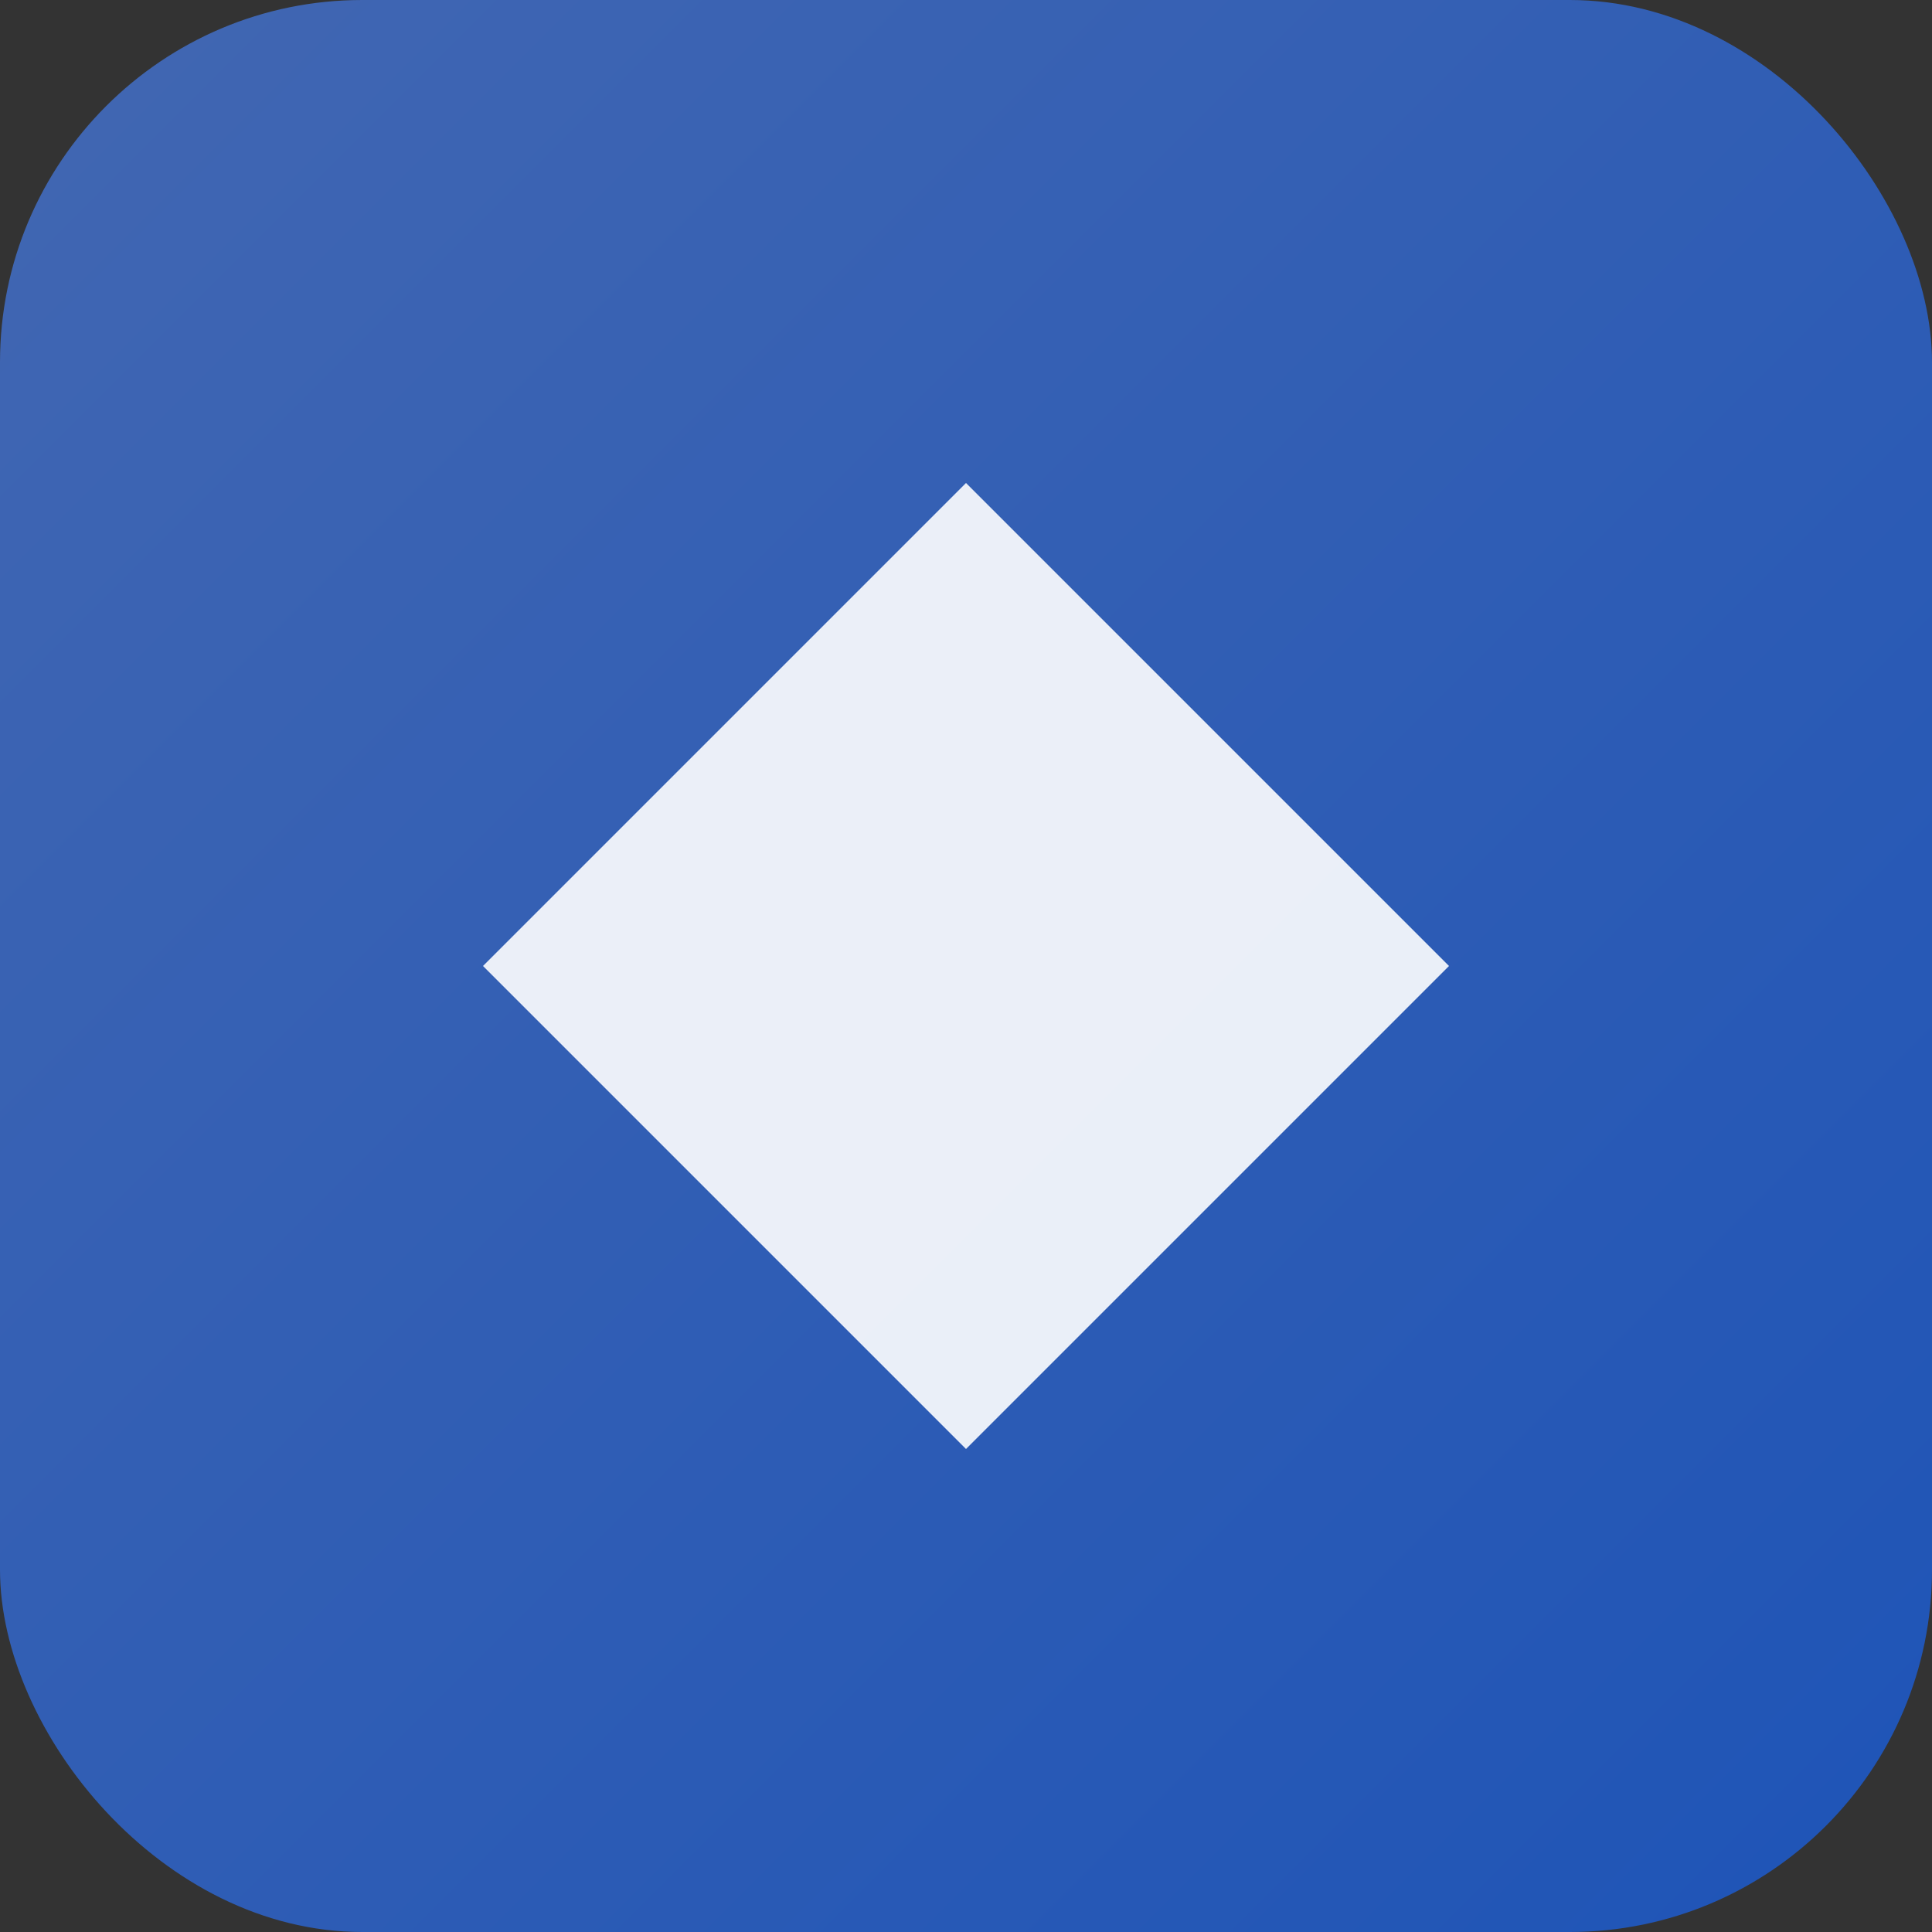 <svg xmlns="http://www.w3.org/2000/svg" viewBox="0 0 32 32">
  <rect x="0" y="0" width="32" height="32" fill="#333333" stroke="none"/>
  <defs>
    <linearGradient id="logoGradient" x1="0%" y1="0%" x2="100%" y2="100%">
      <stop offset="0%" style="stop-color:#4267B2"/>
      <stop offset="100%" style="stop-color:#1E54B7"/>
    </linearGradient>
  </defs>
  <rect width="32" height="32" rx="6" fill="url(#logoGradient)" />
  <path d="M8 16 L16 8 L24 16 L16 24 Z" fill="white" opacity="0.9" />
</svg>